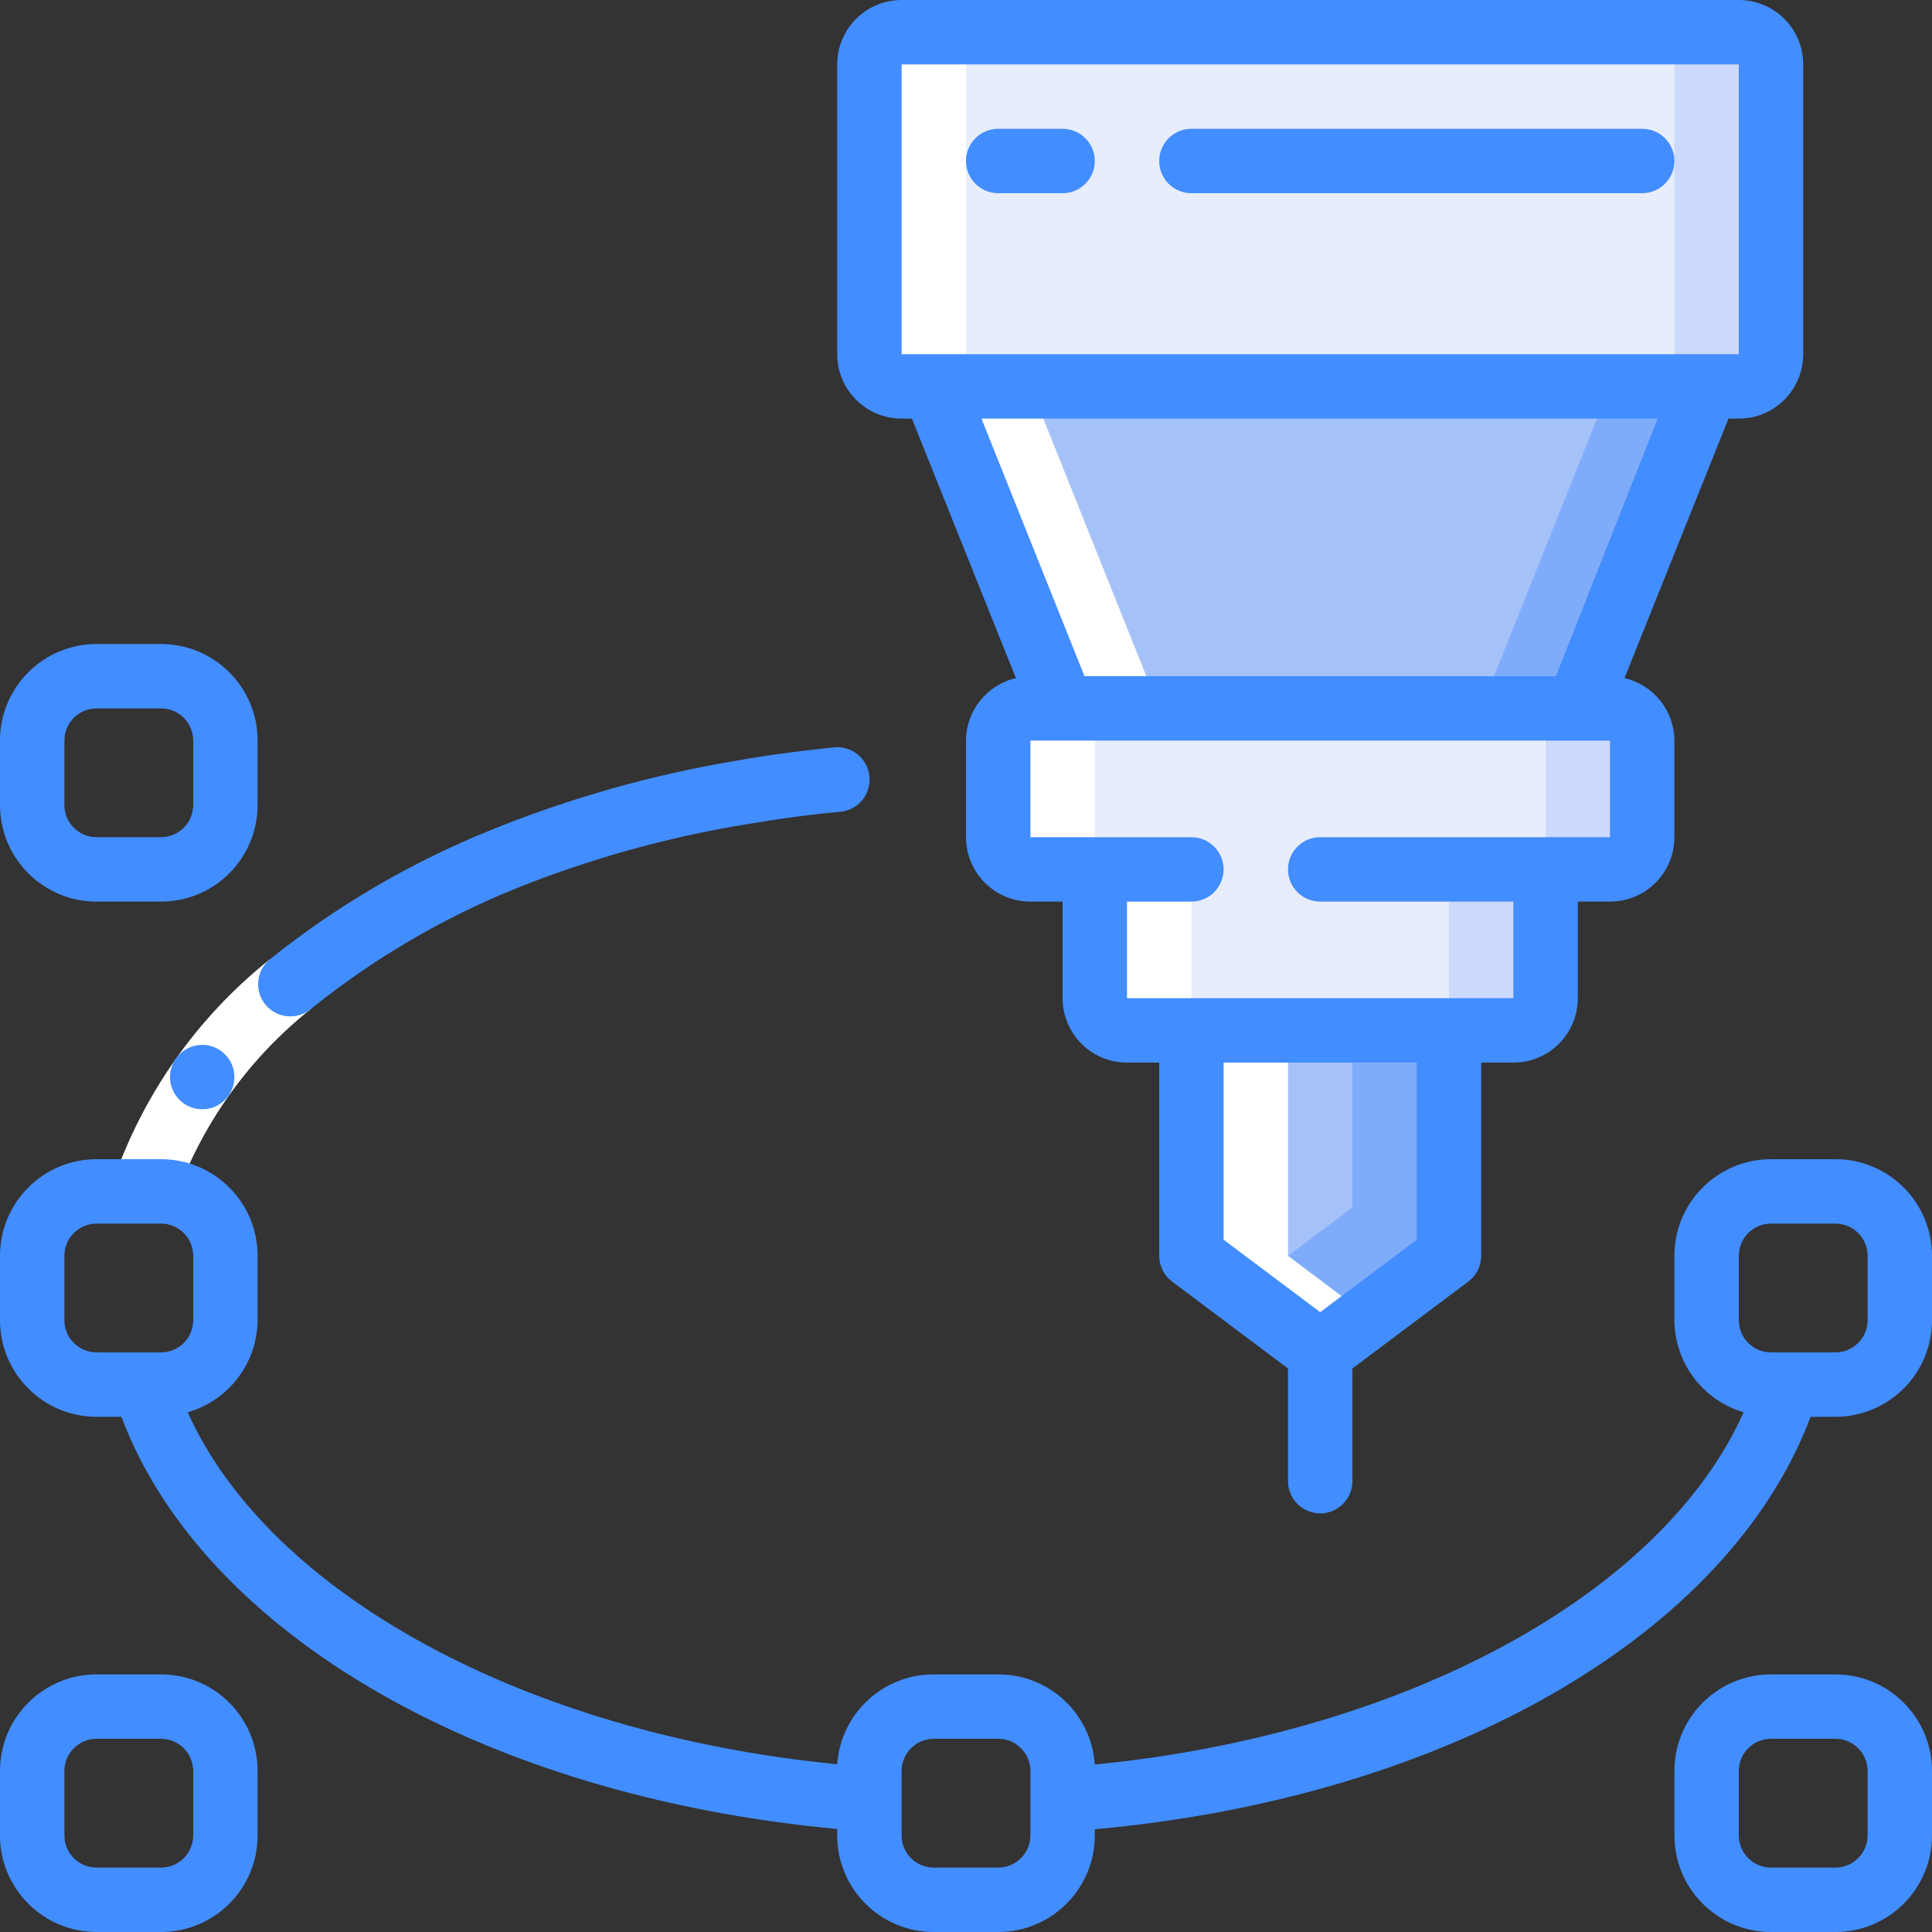 <svg height="512" viewBox="0 0 60 60" width="512" xmlns="http://www.w3.org/2000/svg"><rect x="0" y="0" width="60" height="60" fill="#333333" stroke="none"/><g id="006---CNC-Cutting" fill="none"><g id="Layer_3" transform="translate(27 1)"><path id="Shape" d="m18 31v7l-2.8 2.1c-.711.533-1.689.533-2.4 0l-2.8-2.1v-7z" fill="#7facfa"/><path id="Shape" d="m15 31v5.5l-2.8 2.1c-.263.199-.573.326-.9.37l-1.3-.97v-7z" fill="#a4c2f7"/><path id="Shape" d="m21 26v4c0 .552-.448 1-1 1h-12c-.552 0-1-.448-1-1v-4z" fill="#cad9fc"/><path id="Shape" d="m18 26v4c0 .552-.448 1-1 1h-9c-.552 0-1-.448-1-1v-4z" fill="#e8edfc"/><path id="Shape" d="m26 11-4 10h-16l-4-10z" fill="#7facfa"/><path id="Shape" d="m23 11-4 10h-13l-4-10z" fill="#a4c2f7"/><rect id="Rectangle-path" fill="#cad9fc" height="5" rx="1" width="20" x="4" y="21"/><rect id="Rectangle-path" fill="#cad9fc" height="11" rx="1" width="28"/><g fill="#e8edfc"><rect id="Rectangle-path" height="5" rx="1" width="17" x="4" y="21"/><rect id="Rectangle-path" height="11" rx="1" width="25"/></g></g><path id="Shape" d="m1 11h1l4 10h-1c-.552 0-1 .448-1 1v3c0 .552.448 1 1 1h2v4c0 .552.448 1 1 1h2v7l2.8 2.1c.711.533 1.689.533 2.4 0l.3-.22-2.5-1.88v-7h-2c-.552 0-1-.448-1-1v-4h-2c-.552 0-1-.448-1-1v-3c0-.552.448-1 1-1h1l-4-10h-1c-.552 0-1-.448-1-1v-9c0-.552.448-1 1-1h-3c-.552 0-1 .448-1 1v9c0 .552.448 1 1 1z" fill="#fff" transform="translate(27 1)"/><path id="Shape" d="m8.37 29.8 1.29 1.53c-1.958 1.555-3.433 3.637-4.25 6l-1.92-.58c.929-2.735 2.623-5.147 4.88-6.95z" fill="#fff"/><g fill="#428dff"><path id="Shape" d="m9.66 31.33c1.92-1.545 4.056-2.802 6.34-3.73 2.31-.927 4.714-1.598 7.17-2 1-.17 1.94-.3 2.93-.39.266-.025.51-.156.679-.362.169-.207.248-.472.221-.738-.025-.266-.156-.51-.362-.679-.207-.169-.472-.248-.738-.221-1 .1-2.06.24-3.07.42-2.601.437-5.146 1.158-7.59 2.15-2.474.997-4.789 2.352-6.87 4.02-.206.174-.333.425-.352.694-.019.269.072.535.252.736.36.404.976.448 1.39.1z"/><path id="Shape" d="m6.28 32.45c-.552 0-1 .448-1 1s.448 1 1 1 1-.448 1-1-.448-1-1-1z"/><path id="Shape" d="m28 13h.32l3.23 8.06c-.904.209-1.546 1.012-1.55 1.94v3c0 1.105.895 2 2 2h1v3c0 1.105.895 2 2 2h1v6c0 .315.148.611.4.8l3.6 2.7v3.5c0 .552.448 1 1 1s1-.448 1-1v-3.5l3.6-2.7c.252-.189.4-.485.4-.8v-6h1c1.105 0 2-.895 2-2v-3h1c1.105 0 2-.895 2-2v-3c-.004-.928-.646-1.731-1.55-1.94l3.23-8.06h.32c1.105 0 2-.895 2-2v-9c0-1.105-.895-2-2-2h-26c-1.105 0-2 .895-2 2v9c0 1.105.895 2 2 2zm16 25.5-3 2.25-3-2.25v-5.5h6zm6-12.5h-9c-.552 0-1 .448-1 1s.448 1 1 1h6v3h-12v-3h2c.552 0 1-.448 1-1s-.448-1-1-1h-5v-3h18zm-1.68-5h-14.64l-3.2-8h21zm-20.32-19h26v9h-26z"/><path id="Shape" d="m3 44h.77c2.54 6.75 11.28 11.79 22.23 12.8v.2c0 1.657 1.343 3 3 3h2c1.657 0 3-1.343 3-3v-.19c11-1 19.69-6.06 22.23-12.81h.77c1.657 0 3-1.343 3-3v-2c0-1.657-1.343-3-3-3h-2c-1.657 0-3 1.343-3 3v2c.008 1.323.881 2.485 2.15 2.86-2.53 5.65-10.51 9.99-20.15 10.94-.105-1.578-1.418-2.804-3-2.8h-2c-1.578-.004-2.89 1.216-3 2.79-9.65-.94-17.63-5.28-20.17-10.93 1.277-.368 2.16-1.531 2.17-2.86v-2c0-1.657-1.343-3-3-3h-2c-1.657 0-3 1.343-3 3v2c0 1.657 1.343 3 3 3zm51-3v-2c0-.552.448-1 1-1h2c.552 0 1 .448 1 1v2c0 .552-.448 1-1 1h-2c-.552 0-1-.448-1-1zm-26 14c0-.552.448-1 1-1h2c.552 0 1 .448 1 1v2c0 .552-.448 1-1 1h-2c-.552 0-1-.448-1-1zm-26-16c0-.552.448-1 1-1h2c.552 0 1 .448 1 1v2c0 .552-.448 1-1 1h-2c-.552 0-1-.448-1-1z"/><path id="Shape" d="m3 28h2c1.657 0 3-1.343 3-3v-2c0-1.657-1.343-3-3-3h-2c-1.657 0-3 1.343-3 3v2c0 1.657 1.343 3 3 3zm-1-5c0-.552.448-1 1-1h2c.552 0 1 .448 1 1v2c0 .552-.448 1-1 1h-2c-.552 0-1-.448-1-1z"/><path id="Shape" d="m3 60h2c1.657 0 3-1.343 3-3v-2c0-1.657-1.343-3-3-3h-2c-1.657 0-3 1.343-3 3v2c0 1.657 1.343 3 3 3zm-1-5c0-.552.448-1 1-1h2c.552 0 1 .448 1 1v2c0 .552-.448 1-1 1h-2c-.552 0-1-.448-1-1z"/><path id="Shape" d="m60 55c0-1.657-1.343-3-3-3h-2c-1.657 0-3 1.343-3 3v2c0 1.657 1.343 3 3 3h2c1.657 0 3-1.343 3-3zm-2 2c0 .552-.448 1-1 1h-2c-.552 0-1-.448-1-1v-2c0-.552.448-1 1-1h2c.552 0 1 .448 1 1z"/><path id="Shape" d="m31 6h2c.552 0 1-.448 1-1s-.448-1-1-1h-2c-.552 0-1 .448-1 1s.448 1 1 1z"/><path id="Shape" d="m37 6h14c.552 0 1-.448 1-1s-.448-1-1-1h-14c-.552 0-1 .448-1 1s.448 1 1 1z"/></g></g></svg>